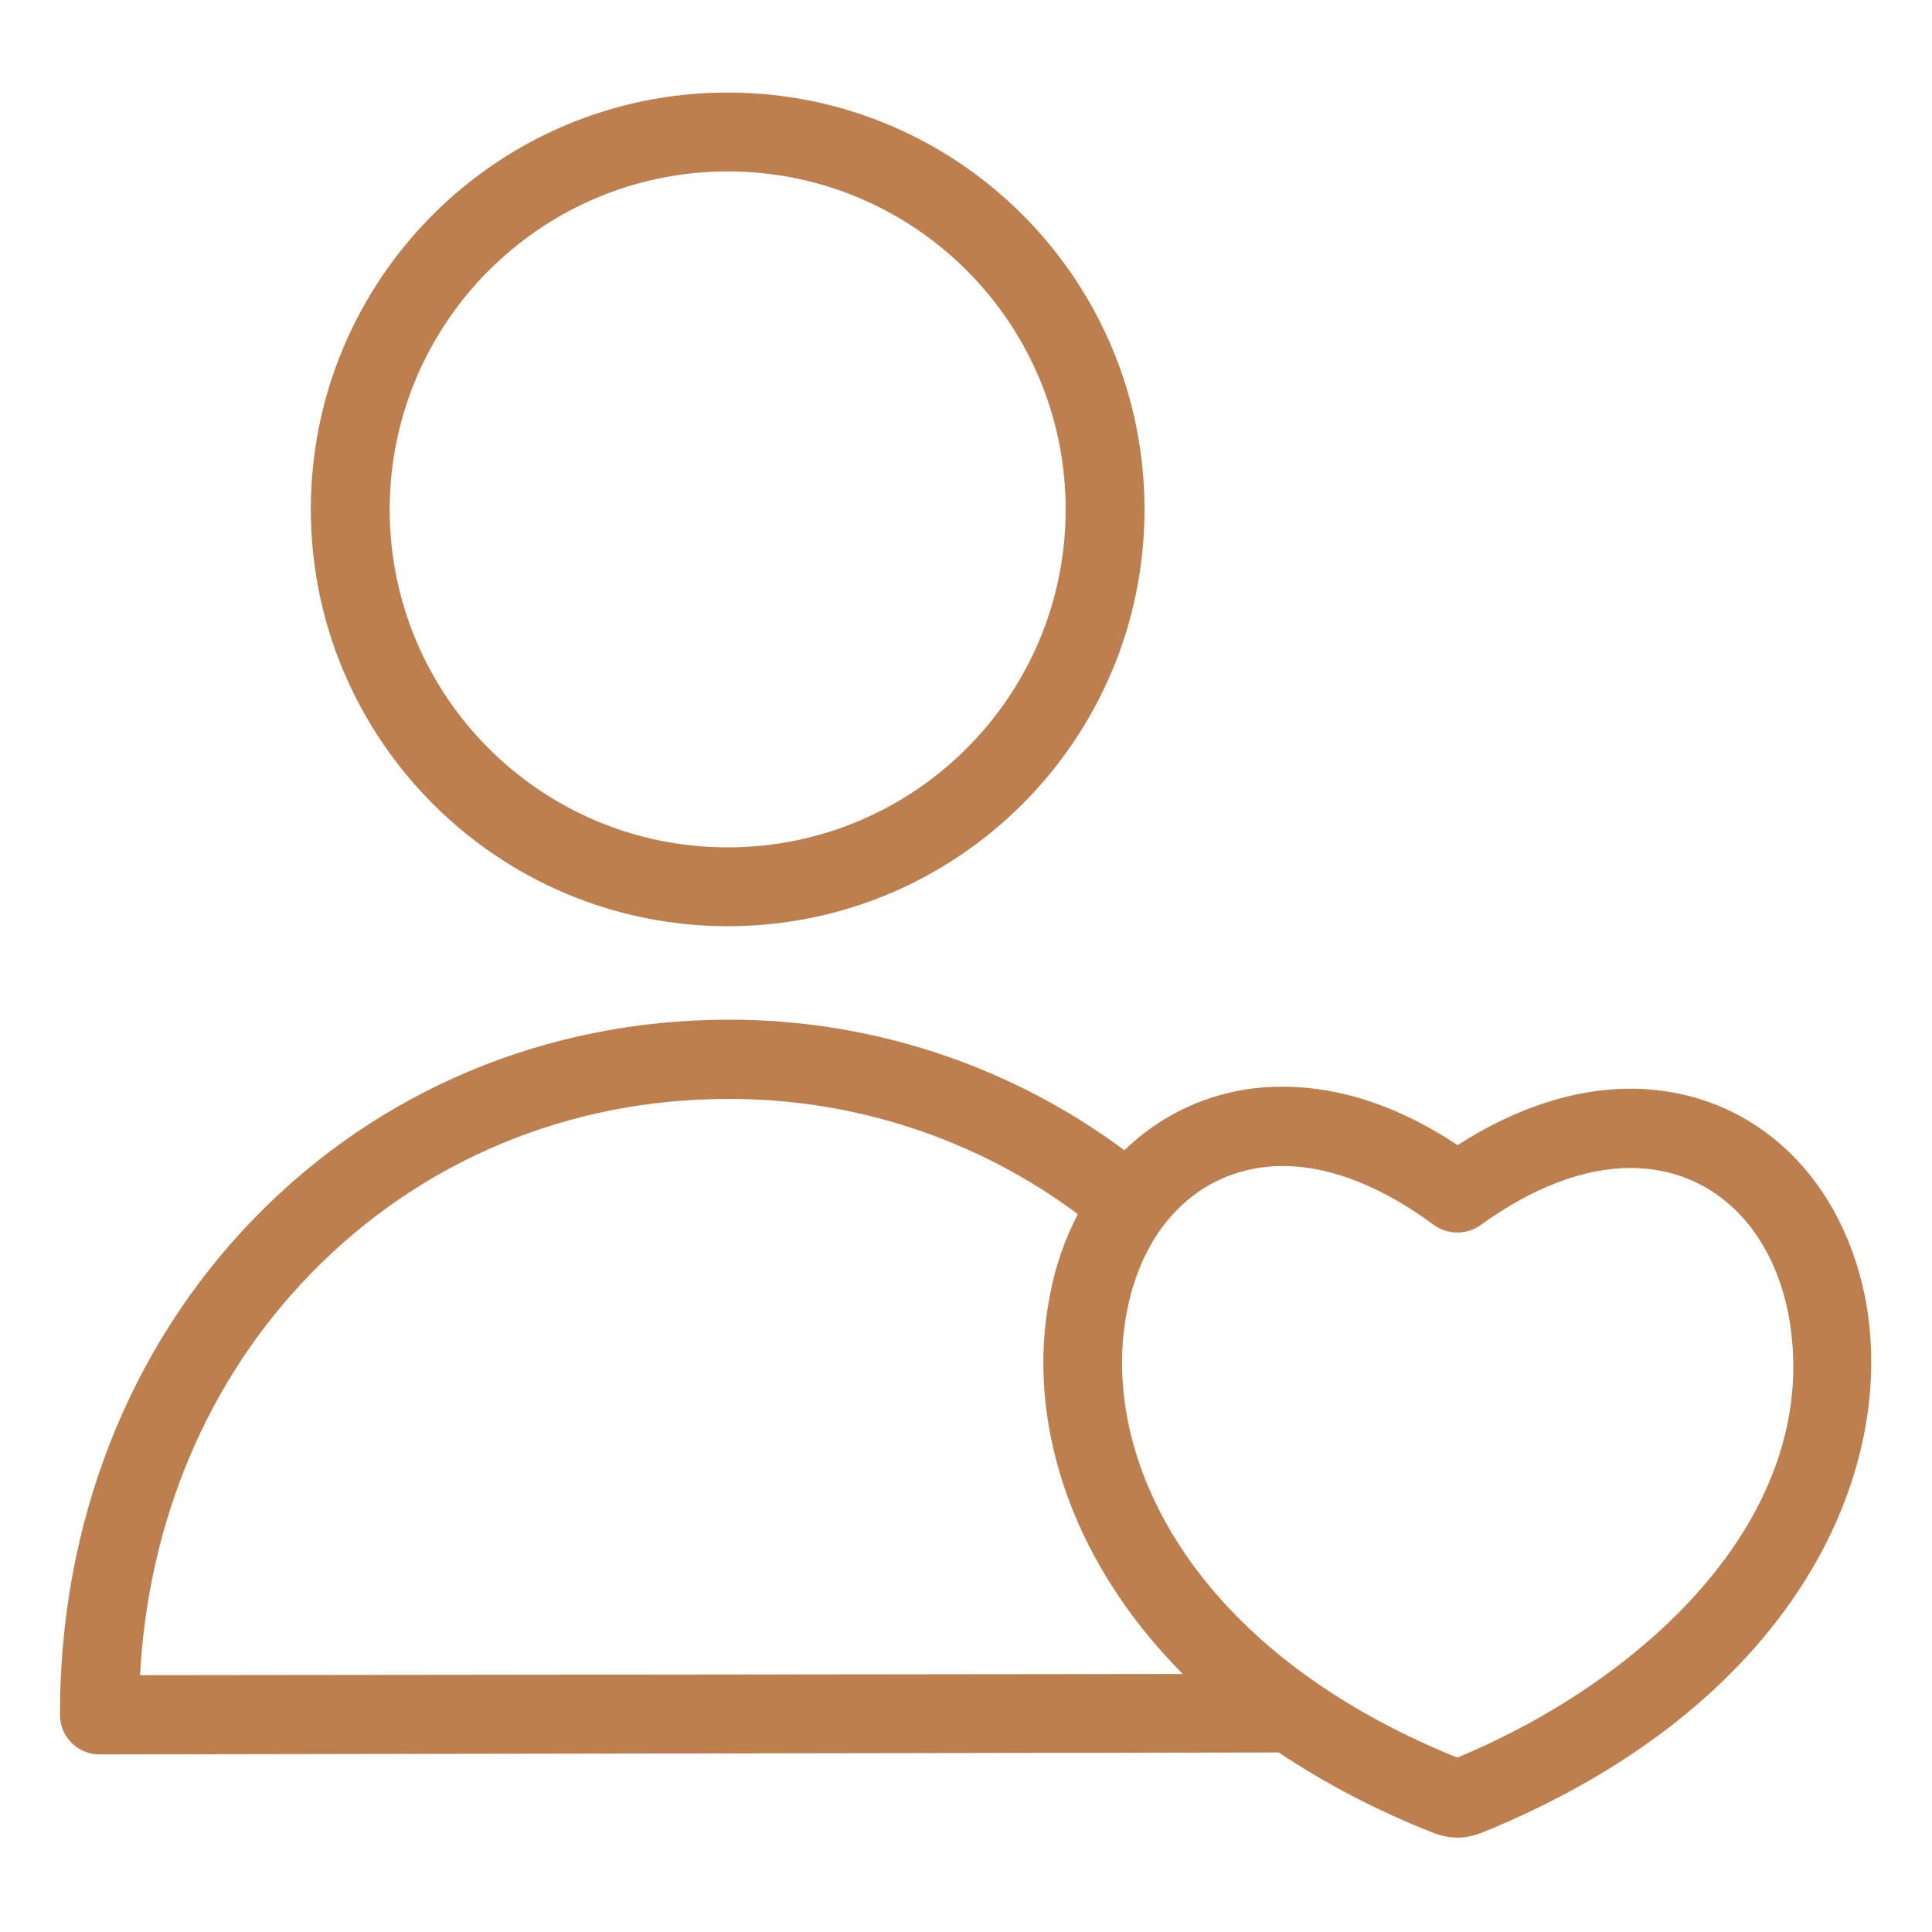<?xml version="1.0" encoding="UTF-8"?>
<svg xmlns="http://www.w3.org/2000/svg" width="104" height="104" viewBox="0 0 104 104" fill="none">
  <path d="M39.17 49.859C51.563 49.859 61.609 39.813 61.609 27.421C61.609 15.027 51.563 4.981 39.17 4.981C26.778 4.981 16.731 15.027 16.731 27.421C16.742 39.808 26.782 49.848 39.17 49.859ZM39.17 9.227C49.219 9.227 57.364 17.372 57.364 27.421C57.364 37.468 49.219 45.614 39.17 45.614C29.122 45.614 20.977 37.468 20.977 27.421C20.988 17.377 29.127 9.238 39.17 9.227Z" fill="#BE7F4F"></path>
  <path d="M100.396 69.815C99.016 63 94.048 58.605 87.743 58.605C84.75 58.605 81.565 59.646 78.466 61.642C75.324 59.561 72.161 58.5 69.082 58.5C65.89 58.461 62.813 59.69 60.527 61.918C54.359 57.336 46.876 54.87 39.192 54.891H39.128C29.405 54.912 20.382 58.691 13.695 65.57C6.924 72.533 3.208 82.022 3.229 92.318C3.232 93.489 4.181 94.438 5.352 94.441L68.828 94.335C71.446 96.073 74.243 97.525 77.171 98.666C77.213 98.687 77.235 98.687 77.277 98.709C77.652 98.843 78.046 98.915 78.445 98.921C78.842 98.917 79.238 98.846 79.612 98.709C79.654 98.687 79.697 98.687 79.74 98.666C96.553 91.852 102.243 79.284 100.396 69.815ZM7.539 90.174C7.985 81.832 11.212 74.21 16.752 68.541C22.633 62.491 30.594 59.158 39.149 59.158H39.212C45.988 59.136 52.587 61.311 58.022 65.357C57.286 66.77 56.771 68.288 56.494 69.857C55.283 76.141 57.343 83.742 63.669 90.111L7.539 90.174ZM78.445 94.611C64.093 88.815 59.169 78.413 60.654 70.643C61.568 65.781 64.816 62.767 69.082 62.767C71.588 62.767 74.39 63.871 77.171 65.93C77.922 66.478 78.937 66.486 79.697 65.951C82.478 63.935 85.26 62.873 87.764 62.873C92.032 62.873 95.28 65.866 96.256 70.664C98.294 81.279 88.825 90.302 78.445 94.611Z" fill="#BE7F4F"></path>
</svg>
